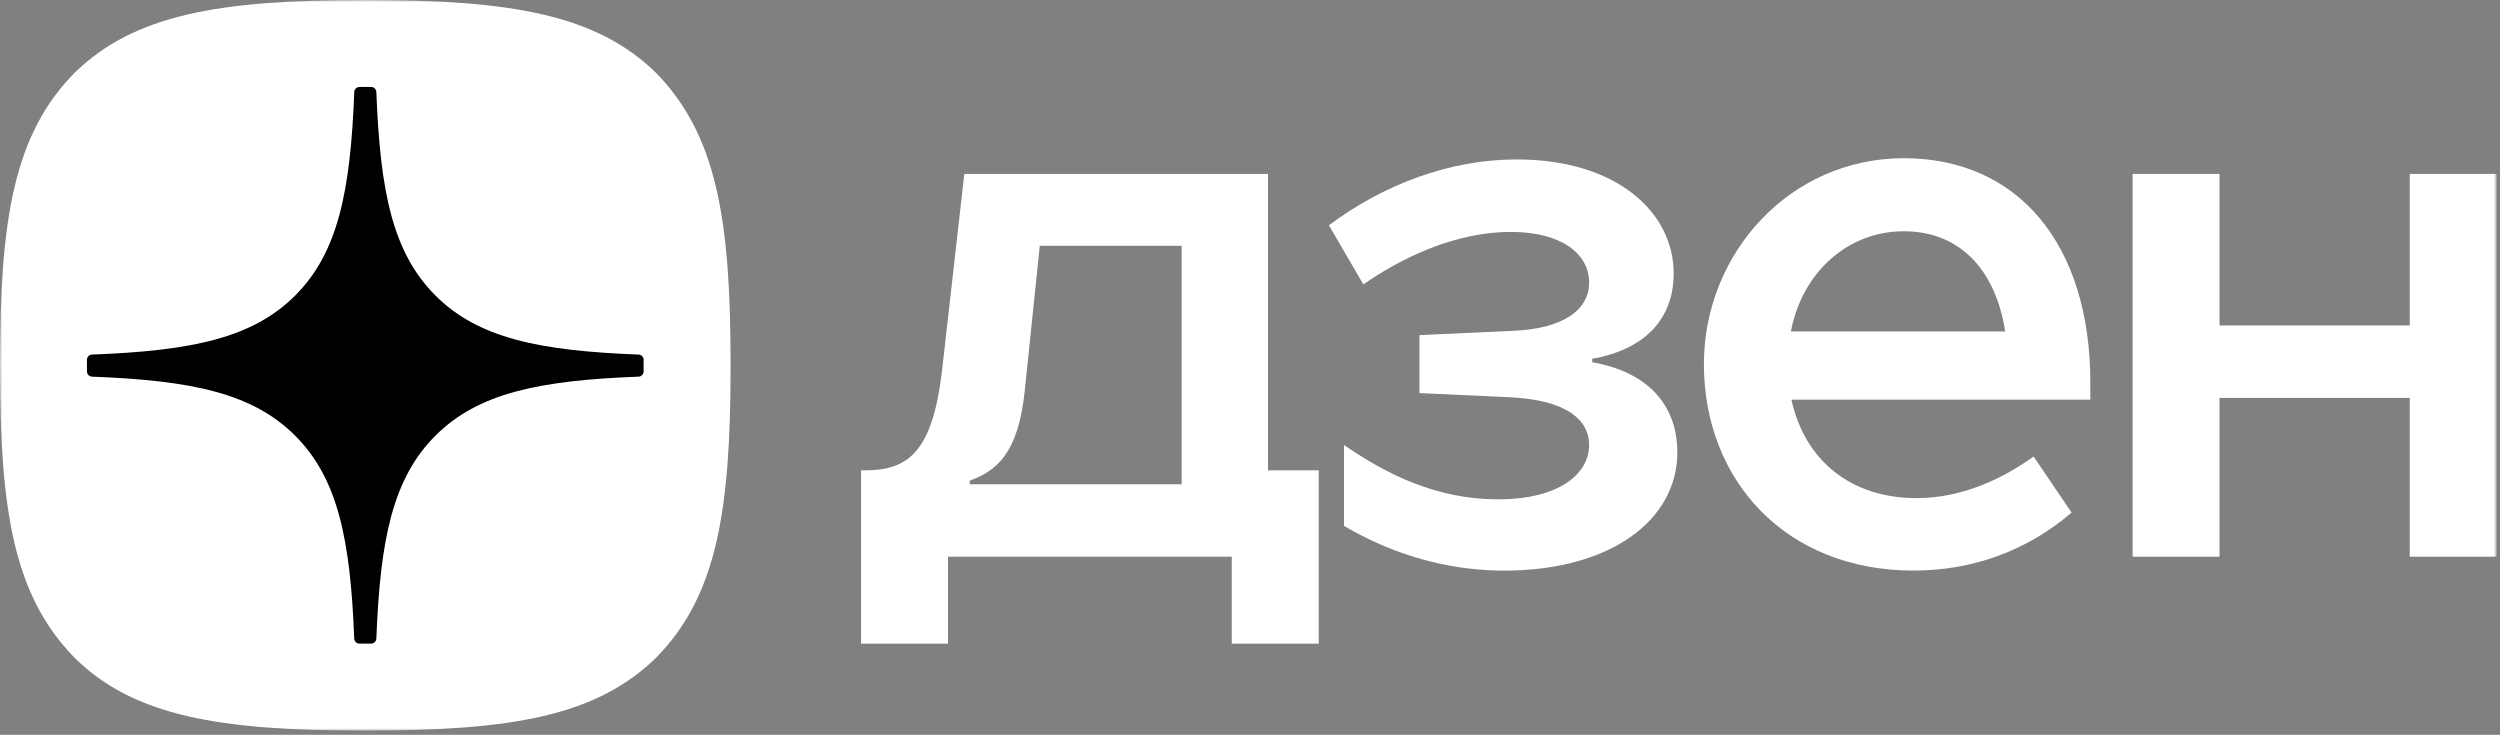 <?xml version="1.0" encoding="UTF-8"?> <svg xmlns="http://www.w3.org/2000/svg" width="575" height="169" viewBox="0 0 575 169" fill="none"><rect x="0" y="0" width="575" height="169" fill="#808080" stroke="none"/><g clip-path="url(#clip0_122_1116)"><mask id="mask0_122_1116" style="mask-type:luminance" maskUnits="userSpaceOnUse" x="0" y="0" width="575" height="169"><path d="M574.23 0H0V168.04H574.23V0Z" fill="white"></path></mask><g mask="url(#mask0_122_1116)"><path d="M490.5 128.04H510.49V91.52H554.24V128.04H574.23V40H554.24V74.86H510.49V40H490.5V128.04Z" fill="white"></path><path d="M480.78 88.05C480.78 56.11 464.12 36.39 437.87 36.39C411.62 36.39 391.9 58.33 391.9 83.74C391.9 110.4 410.65 131.23 440.09 131.23C453.56 131.23 466.06 126.79 476.47 117.9L467.72 104.99C460.22 110.41 450.92 114.57 440.78 114.57C425.78 114.57 415.09 105.96 412.03 91.93H480.77V88.04L480.78 88.05ZM411.9 76.24C414.54 62.49 425.09 53.19 437.87 53.19C450.65 53.19 458.98 61.94 461.2 76.24H411.9Z" fill="white"></path><path d="M345.93 131.24C370.51 131.24 385.79 119.58 385.79 104.02C385.79 94.44 380.37 86.11 367.04 83.47L366.21 83.33V82.5L367.04 82.36C379.68 79.86 384.95 72.08 384.95 62.92C384.95 48.76 371.76 36.67 348.84 36.67C333.29 36.67 318.15 42.5 305.65 51.81L313.57 65.42C322.32 59.31 334.68 53.34 347.45 53.34C359.11 53.34 365.5 58.34 365.5 65C365.5 71.11 359.81 75.69 347.59 76.11L326.48 77.08V90.41L347.59 91.38C360.5 92.07 365.5 96.66 365.5 102.35C365.5 109.02 358.56 114.85 344.53 114.85C330.5 114.85 318.98 109.16 309.12 102.35V120.96C315.09 124.43 328.14 131.24 345.92 131.24H345.93Z" fill="white"></path><path d="M291.64 108.18V40H221.79L216.65 85.41C214.43 104.02 208.87 108.18 198.87 108.18H198.04V148.04H218.04V128.04H283.31V148.04H303.31V108.18H291.65H291.64ZM271.78 111.38H223.04V110.55C229.01 108.33 234.15 104.58 235.68 90L239.15 56.53H271.78V111.38Z" fill="white"></path><path d="M83.68 168.04H84.35C117.72 168.04 137.09 164.68 150.81 151.36C164.8 137.23 168.03 117.73 168.03 84.49V83.55C168.03 50.32 164.8 30.95 150.81 16.68C137.1 3.36 117.59 0 84.36 0H83.69C50.32 0 30.94 3.36 17.22 16.68C3.23 30.81 0 50.32 0 83.55V84.49C0 117.72 3.23 137.09 17.22 151.36C30.81 164.68 50.32 168.04 83.68 168.04Z" fill="white"></path><path d="M148.04 82.75C148.04 82.11 147.52 81.58 146.88 81.55C123.91 80.68 109.93 77.75 100.15 67.97C90.35 58.17 87.43 44.18 86.56 21.16C86.54 20.52 86.01 20 85.36 20H82.68C82.04 20 81.51 20.52 81.48 21.16C80.61 44.17 77.69 58.17 67.89 67.97C58.1 77.76 44.13 80.68 21.16 81.55C20.52 81.57 20 82.1 20 82.75V85.43C20 86.07 20.52 86.6 21.16 86.63C44.13 87.5 58.11 90.43 67.89 100.21C77.67 109.99 80.59 123.94 81.47 146.87C81.49 147.51 82.02 148.03 82.67 148.03H85.36C86 148.03 86.53 147.51 86.56 146.87C87.44 123.94 90.36 109.99 100.14 100.21C109.93 90.42 123.9 87.5 146.87 86.63C147.51 86.61 148.03 86.08 148.03 85.43V82.75H148.04Z" fill="black"></path></g></g><defs><clipPath id="clip0_122_1116"><rect width="575" height="169" fill="white"></rect></clipPath></defs></svg> 
